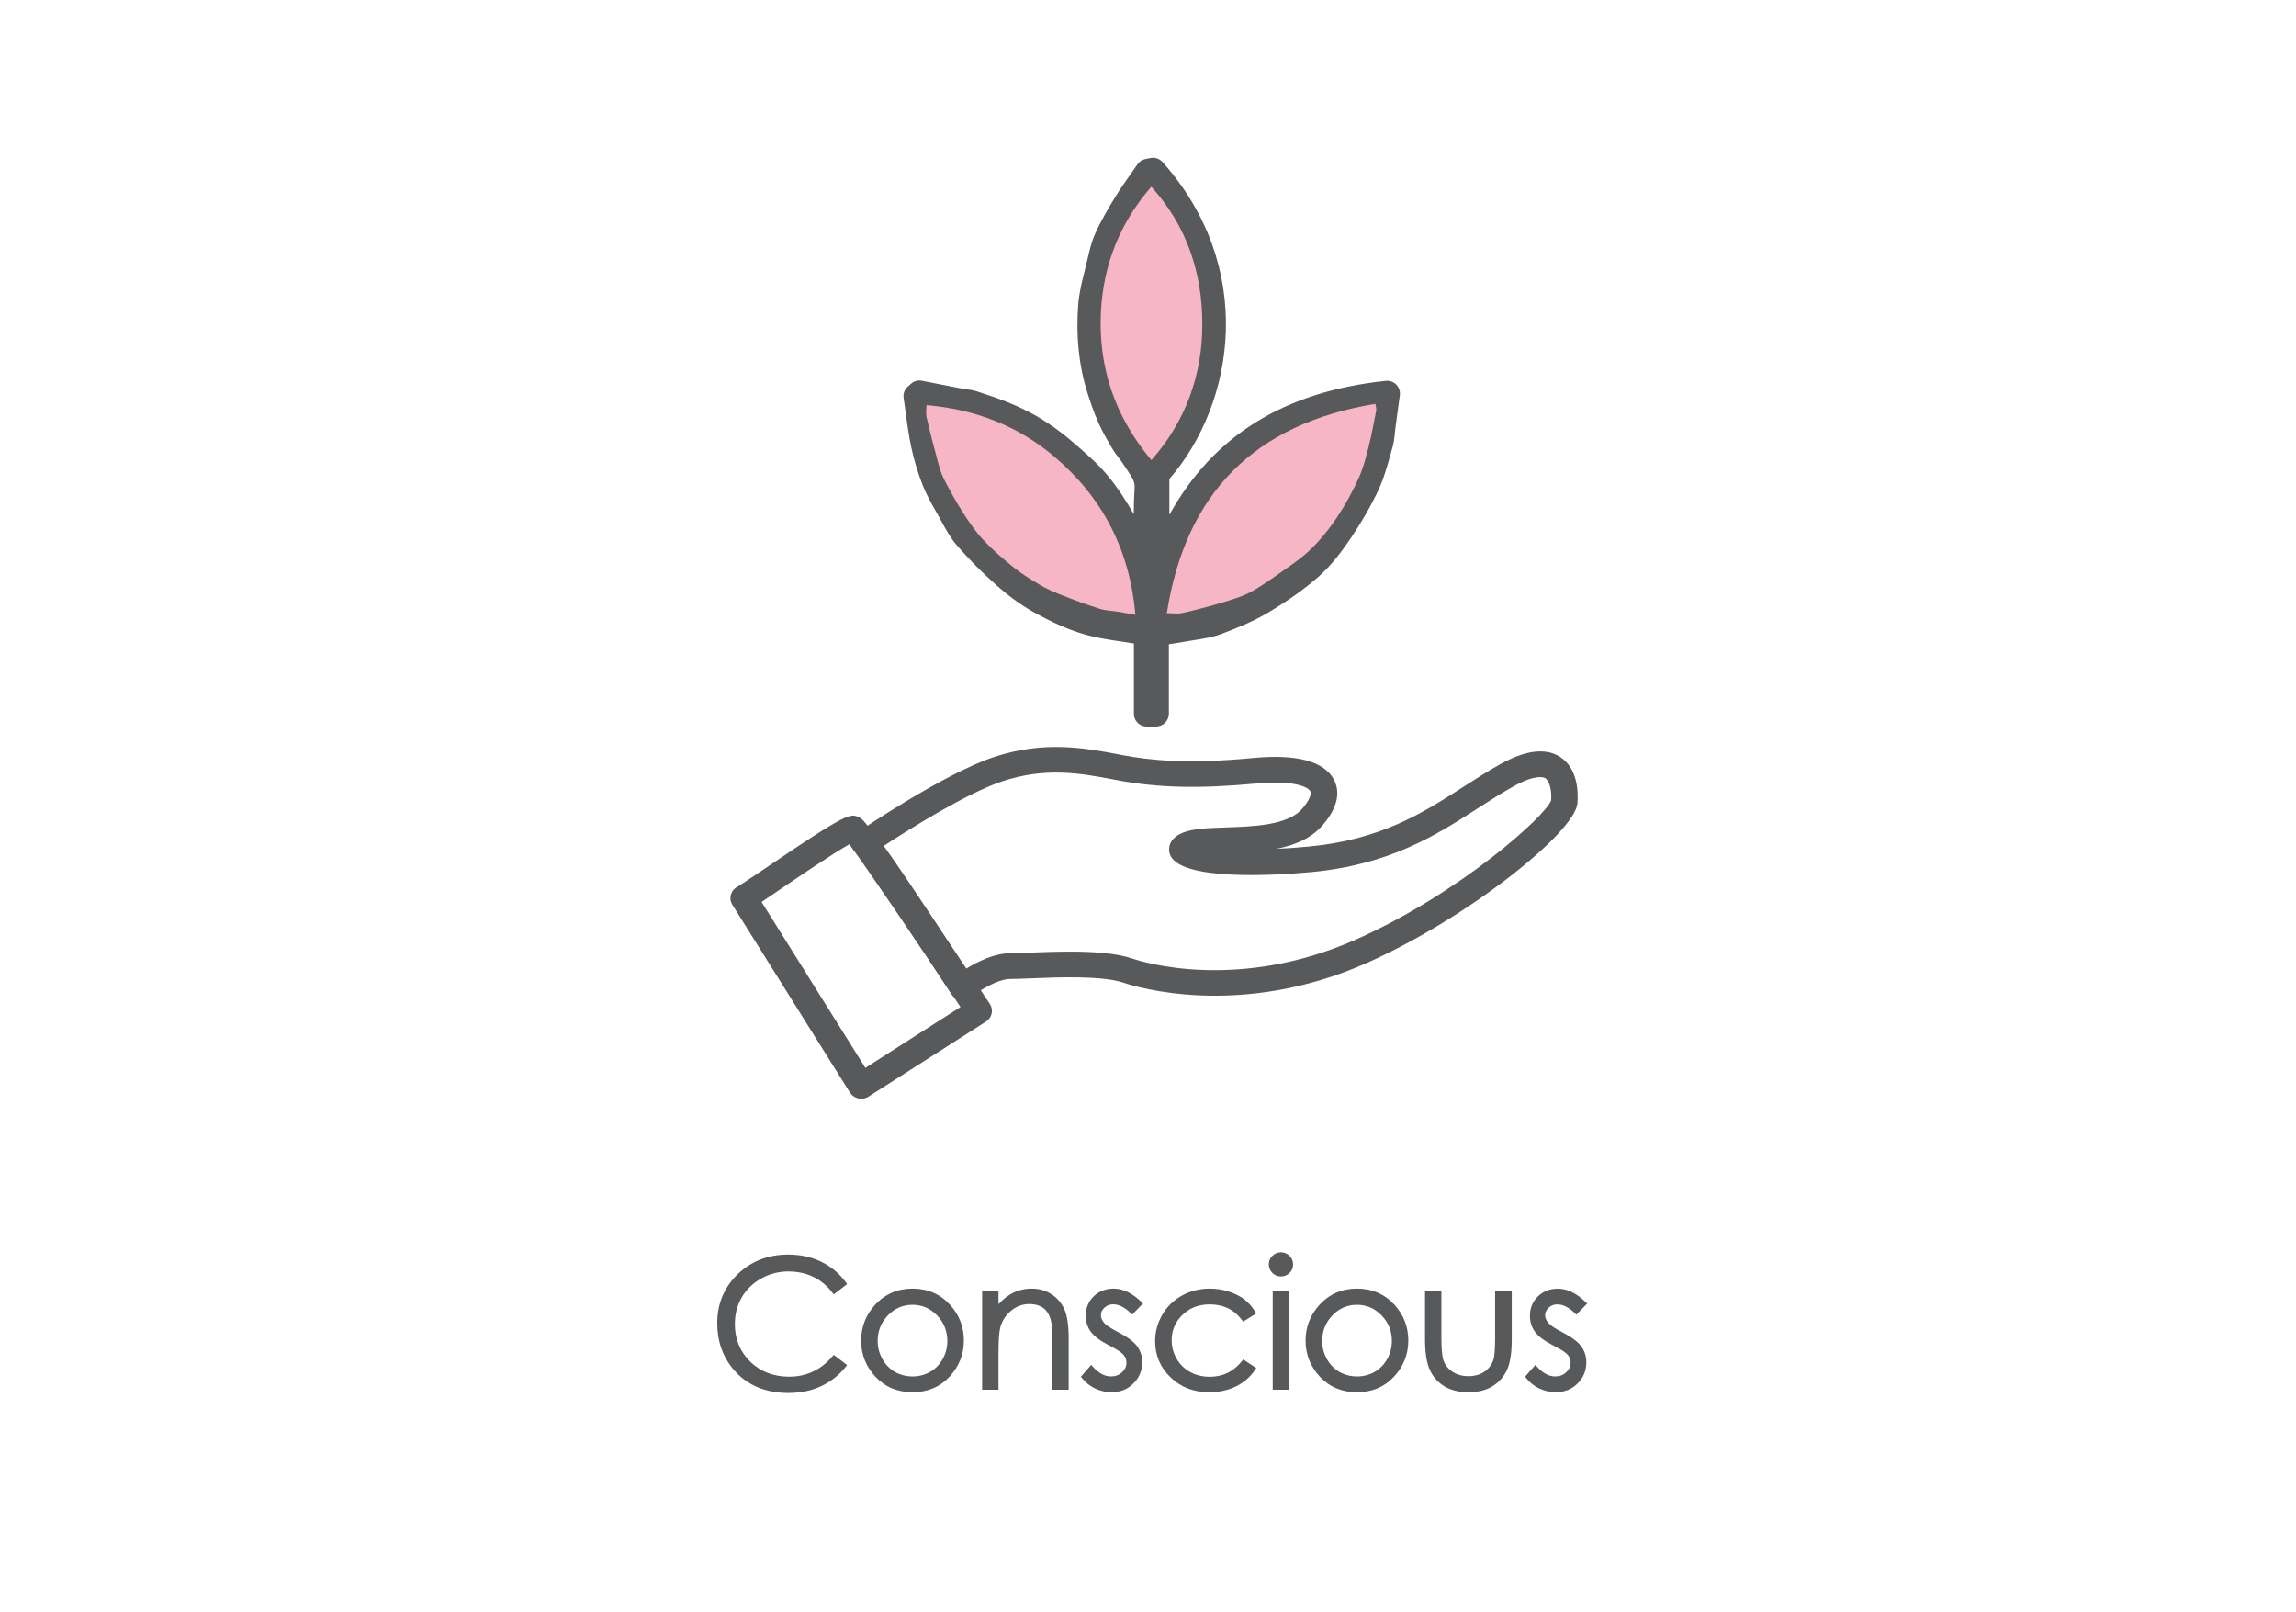 <svg xml:space="preserve" style="enable-background:new 0 0 270.6 190;" viewBox="0 0 270.6 190" y="0px" x="0px" xmlns:xlink="http://www.w3.org/1999/xlink" xmlns="http://www.w3.org/2000/svg" id="Layer_1" version="1.1">
<style type="text/css">
	.st0{fill:#58595B;}
	.st1{fill:#333333;}
	.st2{fill:#FFFFFF;}
	.st3{fill:#F7B6C5;}
	.st4{fill:none;}
	.st5{fill:#606161;}
</style>
<g>
	<g id="kEY0it.tif_00000157300031952638821980000005514237777527242163_">
		<g>
			<g>
				<path d="M108.36,46.34c1.55,0.3,3.1,0.61,4.64,0.91c0.56,0.11,1.15,0.14,1.69,0.31c1.29,0.42,2.58,0.85,3.83,1.37
					c1.16,0.49,2.3,1.04,3.37,1.7c1.13,0.69,2.22,1.47,3.22,2.33c1.45,1.24,2.94,2.48,4.17,3.93c1.21,1.42,2.22,3.05,3.15,4.68
					c0.81,1.42,1.4,2.97,2.04,4.48c0.23,0.55,0.35,1.14,0.67,1.71c0-0.33,0-0.65,0-0.98c0-3.08-0.14-6.17,0.05-9.23
					c0.09-1.54-0.8-2.42-1.46-3.5c-0.4-0.66-0.95-1.23-1.34-1.89c-0.58-0.97-1.15-1.95-1.61-2.98c-0.49-1.1-0.88-2.25-1.24-3.39
					c-1.01-3.21-1.27-6.51-1-9.84c0.12-1.54,0.58-3.06,0.93-4.58c0.26-1.09,0.48-2.22,0.94-3.23c0.66-1.46,1.48-2.85,2.32-4.22
					c0.77-1.25,1.66-2.44,2.52-3.7c0.2-0.04,0.41-0.08,0.6-0.12c10.69,11.97,8,27.45,0.43,35.79c0,3.92,0,7.78,0,11.98
					c4.45-13.17,13.46-20.04,27.17-21.49c-0.2,1.47-0.36,2.66-0.52,3.86c-0.09,0.67-0.11,1.37-0.29,2.01
					c-0.47,1.63-0.86,3.31-1.57,4.83c-0.89,1.91-1.97,3.75-3.15,5.49c-1.03,1.52-2.17,3.04-3.54,4.24c-1.75,1.54-3.7,2.87-5.71,4.07
					c-1.67,0.99-3.51,1.74-5.33,2.43c-1.08,0.41-2.28,0.52-3.43,0.73c-1.19,0.21-2.4,0.38-3.7,0.59c0,3.12,0,6.29,0,9.51
					c-0.4,0-0.7,0-1.1,0c0-3.2,0-6.37,0-9.6c-0.33-0.04-0.58-0.05-0.82-0.09c-2.1-0.37-4.26-0.55-6.29-1.17
					c-1.94-0.59-3.81-1.5-5.58-2.49c-1.49-0.84-2.87-1.91-4.15-3.04c-1.56-1.38-3.03-2.87-4.4-4.44c-0.82-0.94-1.37-2.12-1.99-3.22
					c-0.63-1.12-1.31-2.24-1.77-3.44c-0.55-1.41-0.99-2.88-1.3-4.36c-0.38-1.84-0.58-3.72-0.86-5.58
					C108.1,46.57,108.23,46.46,108.36,46.34z M109.19,47.74c0,0.48-0.09,0.98,0.02,1.44c0.41,1.78,0.87,3.55,1.34,5.31
					c0.2,0.76,0.4,1.54,0.76,2.23c0.72,1.42,1.5,2.82,2.35,4.16c0.74,1.16,1.52,2.31,2.45,3.31c1.09,1.18,2.31,2.25,3.56,3.26
					c1.01,0.82,2.12,1.53,3.24,2.19c0.88,0.53,1.83,0.96,2.79,1.34c1.57,0.62,3.15,1.21,4.75,1.72c0.74,0.23,1.55,0.24,2.32,0.37
					c0.66,0.11,1.32,0.24,2.05,0.38c-0.69-7.97-4.04-14.4-9.94-19.41C120.4,50.27,115.12,48.25,109.19,47.74z M162.09,47.59
					c-14.83,2.45-23.29,10.93-25.59,25.71c0.77,0,1.36,0.11,1.9-0.02c1.7-0.39,3.39-0.83,5.05-1.34c1.23-0.38,2.5-0.75,3.59-1.39
					c1.78-1.04,3.44-2.27,5.13-3.46c2.12-1.49,3.78-3.44,5.21-5.56c1.01-1.5,1.89-3.12,2.65-4.77c0.56-1.21,0.9-2.54,1.23-3.84
					c0.38-1.49,0.65-3.01,0.95-4.52C162.25,48.16,162.14,47.89,162.09,47.59z M135.7,54.75c4.19-4.74,6.16-10.34,6.15-16.44
					c-0.01-6.09-1.82-11.76-6.15-16.55c-3.78,4.35-5.76,9.35-6.07,14.94C129.24,43.48,131.3,49.52,135.7,54.75z" class="st0"></path>
				<path d="M136.24,85.62h-1.1c-0.83,0-1.5-0.67-1.5-1.5v-8.29c-0.48-0.08-0.96-0.15-1.43-0.22
					c-1.52-0.22-3.09-0.46-4.62-0.92c-1.79-0.54-3.66-1.37-5.88-2.62c-1.42-0.8-2.87-1.85-4.41-3.23c-1.62-1.44-3.15-2.98-4.53-4.58
					c-0.75-0.87-1.28-1.84-1.79-2.78c-0.13-0.23-0.25-0.46-0.38-0.69l-0.27-0.48c-0.57-1-1.15-2.02-1.59-3.15
					c-0.59-1.51-1.05-3.05-1.37-4.6c-0.28-1.34-0.46-2.69-0.64-4c-0.08-0.55-0.15-1.11-0.23-1.66c-0.08-0.5,0.11-1.01,0.5-1.35
					l0.39-0.34c0.35-0.31,0.82-0.44,1.28-0.34l1.26,0.25c1.12,0.22,2.25,0.44,3.38,0.66c0.18,0.03,0.35,0.06,0.53,0.08
					c0.4,0.06,0.86,0.12,1.33,0.27c1.35,0.44,2.66,0.87,3.96,1.42c1.37,0.58,2.54,1.17,3.57,1.8c1.23,0.76,2.38,1.59,3.41,2.47
					l0.32,0.27c1.37,1.18,2.8,2.39,4.01,3.82c1.31,1.54,2.38,3.28,3.18,4.68c0.01-1.04,0.04-2.09,0.1-3.13
					c0.04-0.68-0.24-1.12-0.77-1.92c-0.16-0.23-0.32-0.47-0.47-0.71c-0.17-0.28-0.37-0.54-0.57-0.8c-0.26-0.34-0.53-0.69-0.77-1.09
					c-0.55-0.92-1.18-2-1.69-3.14c-0.55-1.24-0.97-2.49-1.3-3.55c-1.01-3.19-1.36-6.7-1.07-10.41c0.11-1.33,0.42-2.59,0.73-3.82
					c0.08-0.33,0.16-0.66,0.24-0.99l0.11-0.46c0.23-1,0.47-2.04,0.92-3.05c0.71-1.57,1.58-3.04,2.41-4.39
					c0.56-0.91,1.18-1.79,1.78-2.64c0.26-0.37,0.53-0.75,0.79-1.13c0.22-0.32,0.56-0.54,0.94-0.62l0.6-0.12
					c0.52-0.1,1.06,0.08,1.41,0.47c11,12.33,8.64,28.3,0.81,37.36v4.22c5.17-9.35,13.58-14.54,25.52-15.79
					c0.46-0.04,0.91,0.12,1.23,0.45c0.32,0.33,0.47,0.79,0.41,1.25l-0.52,3.86c-0.03,0.19-0.04,0.38-0.06,0.57
					c-0.05,0.5-0.11,1.08-0.27,1.66c-0.09,0.33-0.18,0.66-0.28,0.98c-0.37,1.35-0.76,2.74-1.38,4.07c-0.87,1.86-1.97,3.78-3.27,5.7
					c-1,1.47-2.23,3.16-3.79,4.53c-1.66,1.46-3.6,2.84-5.93,4.23c-1.85,1.1-3.84,1.89-5.57,2.54c-0.96,0.36-1.94,0.52-2.88,0.67
					c-0.27,0.04-0.54,0.09-0.81,0.13c-0.81,0.15-1.62,0.27-2.46,0.4v8.23C137.74,84.95,137.07,85.62,136.24,85.62z M160.48,49.42
					c-12.45,2.6-19.73,9.93-22.19,22.35c1.8-0.42,3.31-0.82,4.72-1.26l0.17-0.05c1.14-0.35,2.21-0.68,3.11-1.2
					c1.4-0.82,2.78-1.8,4.12-2.75l0.9-0.64c1.74-1.23,3.28-2.87,4.83-5.18c0.89-1.33,1.75-2.86,2.53-4.56
					c0.5-1.08,0.81-2.28,1.13-3.56C160.06,51.53,160.28,50.46,160.48,49.42z M110.81,49.43c0.32,1.36,0.71,2.86,1.19,4.67l0.04,0.14
					c0.18,0.66,0.35,1.29,0.61,1.8c0.79,1.55,1.53,2.87,2.28,4.04c0.63,0.99,1.39,2.13,2.29,3.1c0.9,0.97,1.98,1.96,3.41,3.11
					c0.81,0.66,1.76,1.3,3.06,2.07c0.73,0.44,1.58,0.84,2.58,1.24c1.78,0.71,3.26,1.24,4.65,1.68c0.34,0.11,0.76,0.15,1.21,0.2
					c0.3,0.03,0.6,0.07,0.89,0.11c0.03,0,0.05,0.01,0.08,0.01c-0.99-6.65-4.01-12.03-9.19-16.42
					C120.23,52.09,115.83,50.15,110.81,49.43z M135.7,69.23c0.01,0.06,0.03,0.12,0.04,0.18c0.01-0.05,0.02-0.1,0.04-0.15
					C135.75,69.25,135.72,69.24,135.7,69.23z M135.71,24.13c-2.79,3.7-4.33,7.96-4.6,12.67c-0.32,5.73,1.22,10.96,4.61,15.56
					c3.08-4.04,4.63-8.76,4.62-14.04C140.34,32.86,138.78,28.09,135.71,24.13z" class="st0"></path>
			</g>
			<g>
				<path d="M109.19,47.74c5.7,0.49,10.78,2.43,15.07,6.07c5.68,4.81,8.89,10.99,9.56,18.65
					c-0.7-0.13-1.33-0.26-1.97-0.36c-0.74-0.12-1.52-0.13-2.23-0.35c-1.54-0.49-3.06-1.05-4.57-1.65c-0.92-0.36-1.83-0.78-2.68-1.29
					c-1.08-0.64-2.14-1.32-3.11-2.11c-1.2-0.97-2.38-2-3.42-3.13c-0.89-0.96-1.65-2.07-2.36-3.18c-0.82-1.29-1.56-2.64-2.26-4
					c-0.34-0.67-0.53-1.42-0.73-2.15c-0.46-1.69-0.9-3.39-1.29-5.1C109.1,48.68,109.19,48.2,109.19,47.74z" class="st3"></path>
			</g>
			<g>
				<path d="M162.09,47.59c0.05,0.29,0.15,0.55,0.11,0.77c-0.28,1.45-0.54,2.91-0.91,4.34
					c-0.32,1.25-0.64,2.52-1.18,3.69c-0.73,1.58-1.57,3.14-2.54,4.58c-1.37,2.04-2.97,3.91-5,5.34c-1.62,1.14-3.22,2.33-4.92,3.32
					c-1.05,0.61-2.27,0.97-3.45,1.33c-1.6,0.49-3.22,0.91-4.85,1.28c-0.52,0.12-1.09,0.02-1.83,0.02
					C139.74,58.09,147.86,49.94,162.09,47.59z" class="st3"></path>
			</g>
			<g>
				<path d="M135.7,54.22c-4.3-5.11-6.31-11.01-5.94-17.62c0.31-5.46,2.24-10.35,5.93-14.6
					c4.23,4.68,6,10.21,6.01,16.16C141.71,44.11,139.79,49.59,135.7,54.22z" class="st3"></path>
			</g>
		</g>
	</g>
	<g>
		<g>
			<path d="M101.5,129.48c-0.11,0-0.23-0.01-0.34-0.04c-0.41-0.09-0.77-0.34-0.99-0.69l-13.86-22.14
				c-0.24-0.39-0.29-0.87-0.13-1.3c0.14-0.38,0.43-0.68,0.8-0.85c0.36-0.21,1.53-1.01,3.02-2.01c9.97-6.77,10.21-6.63,11.28-6.12
				c0.47,0.23,1.12,0.54,15.38,21.97c0.46,0.7,0.26,1.63-0.45,2.08l-13.85,8.85C102.1,129.39,101.8,129.48,101.5,129.48z
				 M89.76,106.29l12.23,19.55l11.21-7.17c-4.54-6.81-11.04-16.42-13.1-19.18c-1.85,1.03-6.11,3.92-8.32,5.43
				C90.89,105.53,90.24,105.97,89.76,106.29z" class="st0"></path>
		</g>
	</g>
	<g>
		<g>
			<path d="M113.43,117.84c-0.08,0-0.16-0.01-0.24-0.02c-0.44-0.07-0.83-0.32-1.07-0.68
				c-3.92-6-10.43-15.85-11.25-16.73c-0.4-0.29-0.56-0.69-0.55-1.17c0.01-0.48,0.33-0.87,0.74-1.15c0.41-0.28,10.1-6.88,16.06-8.87
				c5.92-1.97,10.71-1.07,14.59-0.35l0.62,0.12c3.17,0.59,7.47,1.09,15.42,0.33c5.03-0.48,8.31,0.39,9.45,2.53
				c0.59,1.1,0.84,2.95-1.38,5.46c-1.35,1.53-3.3,2.31-5.4,2.72c1.14-0.05,2.37-0.13,3.71-0.26c8.62-0.79,13.55-3.97,18.33-7.04
				c1.46-0.94,2.89-1.86,4.38-2.69c2.94-1.63,5.28-1.93,6.97-0.88c2.2,1.36,2.2,4.31,2.1,5.51c-0.29,3.39-12.84,13.48-24.78,18.79
				c-15,6.66-27.33,2.81-28.69,2.35c-2.56-0.87-7.83-0.65-10.98-0.52c-0.97,0.04-1.79,0.07-2.36,0.07c-1.62,0-3.97,1.58-4.66,2.13
				C114.14,117.73,113.79,117.84,113.43,117.84z M126.14,112.14c2.66,0,5.41,0.17,7.31,0.82c1.24,0.42,12.48,3.92,26.37-2.25
				c12.26-5.45,22.39-14.59,22.99-16.4c0.09-1.17-0.19-2.29-0.69-2.6c-0.22-0.14-1.17-0.48-3.75,0.96c-1.42,0.79-2.8,1.68-4.2,2.58
				c-4.86,3.13-10.37,6.68-19.76,7.53c-3.68,0.34-15.73,1.16-16.57-2.25c-0.1-0.38-0.26-1.69,1.63-2.43
				c1.19-0.46,2.92-0.52,4.93-0.59c3.27-0.11,7.34-0.24,9.05-2.18c0.9-1.02,1.14-1.79,0.98-2.09c-0.26-0.5-1.95-1.33-6.39-0.91
				c-6.62,0.62-11.5,0.52-16.3-0.38l-0.63-0.12c-3.68-0.69-7.85-1.47-12.98,0.24c-4.33,1.45-11.13,5.75-13.97,7.61
				c1.29,1.79,3.98,5.72,9.7,14.48c1.31-0.82,3.31-1.83,5.22-1.83c0.54,0,1.31-0.03,2.22-0.07
				C122.72,112.21,124.41,112.14,126.14,112.14z" class="st0"></path>
		</g>
	</g>
</g>
<g>
	<g>
		<path d="M99.49,151.27l-1.19,0.91c-0.65-0.85-1.44-1.5-2.36-1.94c-0.92-0.44-1.93-0.66-3.02-0.66
			c-1.2,0-2.31,0.29-3.34,0.86c-1.02,0.58-1.82,1.35-2.38,2.32c-0.56,0.97-0.84,2.07-0.84,3.28c0,1.83,0.63,3.37,1.89,4.59
			c1.26,1.23,2.85,1.84,4.76,1.84c2.11,0,3.87-0.83,5.29-2.48l1.19,0.9c-0.75,0.95-1.69,1.69-2.81,2.22s-2.38,0.78-3.76,0.78
			c-2.63,0-4.71-0.88-6.23-2.63c-1.28-1.48-1.91-3.27-1.91-5.36c0-2.2,0.77-4.06,2.32-5.56c1.54-1.5,3.48-2.26,5.81-2.26
			c1.41,0,2.67,0.28,3.81,0.83S98.77,150.26,99.49,151.27z" class="st0"></path>
		<path d="M92.92,164.15c-2.7,0-4.86-0.91-6.42-2.71c-1.31-1.52-1.97-3.38-1.97-5.53c0-2.26,0.81-4.19,2.39-5.74
			c1.59-1.54,3.6-2.33,5.98-2.33c1.44,0,2.75,0.29,3.92,0.86c1.16,0.57,2.13,1.39,2.88,2.42l0.14,0.2l-1.58,1.21l-0.15-0.2
			c-0.63-0.82-1.39-1.45-2.27-1.87c-0.88-0.42-1.86-0.63-2.92-0.63c-1.15,0-2.23,0.28-3.21,0.83c-0.98,0.55-1.75,1.3-2.29,2.23
			c-0.54,0.93-0.81,1.99-0.81,3.15c0,1.76,0.61,3.24,1.81,4.42c1.2,1.17,2.75,1.77,4.59,1.77c2.02,0,3.74-0.8,5.1-2.39l0.15-0.18
			l1.58,1.2l-0.16,0.2c-0.77,0.98-1.75,1.75-2.9,2.29C95.64,163.88,94.34,164.15,92.92,164.15z M92.9,148.34
			c-2.25,0-4.14,0.74-5.63,2.19c-1.49,1.45-2.24,3.26-2.24,5.38c0,2.02,0.62,3.77,1.85,5.2c1.46,1.69,3.5,2.54,6.04,2.54
			c1.34,0,2.57-0.25,3.65-0.76c1-0.47,1.86-1.12,2.56-1.95l-0.8-0.6c-1.44,1.58-3.23,2.39-5.32,2.39c-1.98,0-3.64-0.64-4.94-1.91
			c-1.3-1.27-1.96-2.88-1.96-4.77c0-1.25,0.3-2.4,0.88-3.4c0.58-1.01,1.42-1.82,2.47-2.42c1.06-0.59,2.22-0.9,3.46-0.9
			c1.13,0,2.18,0.23,3.13,0.68c0.88,0.42,1.65,1.03,2.29,1.82l0.8-0.61c-0.67-0.87-1.53-1.57-2.55-2.07
			C95.51,148.62,94.26,148.34,92.9,148.34z" class="st0"></path>
	</g>
	<g>
		<path d="M107.55,152.1c1.72,0,3.14,0.62,4.26,1.86c1.02,1.13,1.54,2.47,1.54,4.02c0,1.56-0.54,2.91-1.62,4.08
			c-1.08,1.16-2.48,1.74-4.18,1.74c-1.71,0-3.1-0.58-4.19-1.74c-1.08-1.16-1.62-2.52-1.62-4.08c0-1.54,0.51-2.88,1.54-4.01
			C104.4,152.73,105.82,152.1,107.55,152.1z M107.54,153.51c-1.19,0-2.21,0.44-3.07,1.32c-0.86,0.88-1.28,1.94-1.28,3.19
			c0,0.8,0.2,1.56,0.58,2.25c0.39,0.7,0.92,1.23,1.58,1.61c0.66,0.38,1.39,0.57,2.19,0.57s1.52-0.19,2.19-0.57
			c0.66-0.38,1.19-0.92,1.58-1.61c0.39-0.7,0.58-1.45,0.58-2.25c0-1.25-0.43-2.31-1.29-3.19
			C109.75,153.95,108.72,153.51,107.54,153.51z" class="st0"></path>
		<path d="M107.55,164.06c-1.77,0-3.24-0.61-4.37-1.82c-1.12-1.21-1.69-2.63-1.69-4.25c0-1.6,0.54-3,1.6-4.18
			c1.17-1.3,2.67-1.96,4.46-1.96c1.78,0,3.28,0.65,4.45,1.94c1.06,1.17,1.6,2.58,1.6,4.19c0,1.61-0.57,3.04-1.69,4.25
			C110.78,163.45,109.31,164.06,107.55,164.06z M107.55,152.35c-1.64,0-3.02,0.6-4.09,1.79c-0.98,1.08-1.47,2.37-1.47,3.84
			c0,1.48,0.52,2.8,1.56,3.91c1.03,1.1,2.38,1.66,4,1.66c1.62,0,2.97-0.56,3.99-1.66c1.03-1.11,1.56-2.42,1.56-3.91
			c0-1.48-0.5-2.77-1.47-3.85C110.55,152.95,109.18,152.35,107.55,152.35z M107.54,162.7c-0.83,0-1.61-0.2-2.31-0.6
			c-0.7-0.4-1.26-0.97-1.68-1.71c-0.41-0.73-0.62-1.53-0.62-2.37c0-1.31,0.46-2.44,1.35-3.37c0.9-0.93,1.99-1.4,3.25-1.4
			c1.25,0,2.34,0.47,3.24,1.39c0.9,0.92,1.36,2.06,1.36,3.37c0,0.84-0.21,1.64-0.62,2.37c-0.41,0.73-0.98,1.31-1.68,1.71
			C109.15,162.5,108.37,162.7,107.54,162.7z M107.54,153.76c-1.13,0-2.08,0.41-2.89,1.24c-0.8,0.83-1.21,1.84-1.21,3.02
			c0,0.76,0.19,1.47,0.55,2.13c0.37,0.65,0.87,1.16,1.49,1.52c1.25,0.71,2.88,0.71,4.13,0c0.62-0.35,1.12-0.86,1.49-1.52
			c0.37-0.66,0.55-1.37,0.55-2.13c0-1.17-0.41-2.19-1.22-3.02C109.61,154.16,108.66,153.76,107.54,153.76z" class="st0"></path>
	</g>
	<g>
		<path d="M116,152.39h1.43v2c0.57-0.76,1.21-1.34,1.9-1.71c0.7-0.38,1.45-0.57,2.27-0.57c0.83,0,1.57,0.21,2.22,0.63
			c0.64,0.42,1.12,0.99,1.43,1.71c0.31,0.72,0.46,1.83,0.46,3.35v5.73h-1.43v-5.31c0-1.28-0.05-2.14-0.16-2.57
			c-0.17-0.74-0.48-1.29-0.95-1.66c-0.47-0.37-1.08-0.56-1.84-0.56c-0.87,0-1.64,0.29-2.33,0.86c-0.69,0.57-1.14,1.28-1.36,2.13
			c-0.14,0.55-0.2,1.56-0.2,3.03v4.08H116V152.39z" class="st0"></path>
		<path d="M125.96,163.77h-1.93v-5.56c0-1.26-0.05-2.1-0.15-2.51c-0.15-0.68-0.45-1.19-0.87-1.53
			c-0.42-0.33-0.99-0.5-1.69-0.5c-0.81,0-1.52,0.26-2.17,0.8c-0.64,0.54-1.07,1.21-1.27,2c-0.13,0.53-0.2,1.53-0.2,2.97v4.33h-1.93
			v-11.63h1.93v1.55c0.47-0.52,0.99-0.94,1.53-1.24c0.73-0.4,1.53-0.6,2.39-0.6c0.88,0,1.67,0.23,2.35,0.68
			c0.68,0.45,1.19,1.06,1.52,1.82c0.32,0.75,0.48,1.88,0.48,3.44V163.77z M124.52,163.27h0.93v-5.48c0-1.47-0.15-2.57-0.44-3.25
			c-0.29-0.67-0.73-1.21-1.33-1.6c-0.6-0.39-1.3-0.59-2.08-0.59c-0.77,0-1.5,0.18-2.15,0.54c-0.66,0.36-1.28,0.91-1.82,1.64
			l-0.45,0.6v-2.5h-0.93v10.63h0.93v-3.83c0-1.5,0.07-2.51,0.21-3.09c0.23-0.9,0.71-1.66,1.44-2.26c0.73-0.61,1.57-0.92,2.49-0.92
			c0.81,0,1.48,0.21,2,0.61c0.51,0.41,0.86,1.01,1.04,1.8c0.11,0.45,0.17,1.31,0.17,2.62V163.27z" class="st0"></path>
	</g>
	<g>
		<path d="M134.37,153.61l-0.92,0.95c-0.77-0.74-1.52-1.12-2.25-1.12c-0.46,0-0.86,0.15-1.19,0.46
			c-0.33,0.31-0.5,0.67-0.5,1.07c0,0.36,0.14,0.71,0.41,1.03c0.27,0.33,0.85,0.73,1.72,1.18c1.07,0.55,1.79,1.08,2.17,1.6
			c0.38,0.52,0.56,1.1,0.56,1.75c0,0.91-0.32,1.69-0.96,2.32c-0.64,0.63-1.44,0.95-2.41,0.95c-0.64,0-1.26-0.14-1.84-0.42
			c-0.58-0.28-1.07-0.67-1.45-1.16l0.9-1.02c0.73,0.83,1.51,1.24,2.33,1.24c0.57,0,1.06-0.18,1.47-0.55s0.61-0.8,0.61-1.3
			c0-0.41-0.13-0.77-0.4-1.09c-0.27-0.31-0.87-0.71-1.8-1.19c-1.01-0.52-1.69-1.03-2.05-1.53c-0.36-0.5-0.54-1.08-0.54-1.73
			c0-0.85,0.29-1.55,0.87-2.11c0.58-0.56,1.31-0.84,2.19-0.84C132.3,152.1,133.33,152.61,134.37,153.61z" class="st0"></path>
		<path d="M131.01,164.06c-0.68,0-1.33-0.15-1.95-0.44c-0.62-0.3-1.14-0.71-1.54-1.23l-0.13-0.16l1.22-1.39l0.19,0.21
			c0.68,0.77,1.4,1.15,2.14,1.15c0.51,0,0.94-0.16,1.3-0.49c0.35-0.32,0.52-0.69,0.52-1.12c0-0.35-0.11-0.66-0.34-0.94
			c-0.24-0.28-0.82-0.66-1.73-1.12c-1.05-0.54-1.75-1.07-2.14-1.61c-0.39-0.54-0.59-1.17-0.59-1.87c0-0.91,0.32-1.68,0.94-2.29
			c0.62-0.6,1.42-0.91,2.36-0.91c1.09,0,2.19,0.53,3.27,1.58l0.18,0.17l-1.27,1.31l-0.18-0.17c-0.71-0.69-1.41-1.04-2.07-1.04
			c-0.4,0-0.74,0.13-1.02,0.39c-0.28,0.26-0.42,0.55-0.42,0.89c0,0.3,0.12,0.59,0.35,0.87c0.25,0.31,0.81,0.68,1.65,1.11
			c1.11,0.58,1.85,1.12,2.26,1.67c0.41,0.56,0.61,1.2,0.61,1.9c0,0.98-0.35,1.82-1.04,2.5
			C132.91,163.71,132.04,164.06,131.01,164.06z M128.05,162.24c0.33,0.38,0.75,0.69,1.23,0.93c0.55,0.26,1.13,0.39,1.73,0.39
			c0.9,0,1.63-0.29,2.23-0.88c0.6-0.59,0.89-1.29,0.89-2.15c0-0.6-0.17-1.12-0.52-1.6c-0.36-0.48-1.06-0.99-2.09-1.52
			c-0.91-0.47-1.5-0.88-1.8-1.24c-0.31-0.37-0.47-0.77-0.47-1.19c0-0.48,0.19-0.9,0.58-1.26c0.38-0.35,0.84-0.53,1.36-0.53
			c0.74,0,1.49,0.34,2.24,1.01l0.57-0.59c-0.92-0.84-1.84-1.26-2.74-1.26c-0.82,0-1.48,0.25-2.01,0.77
			c-0.53,0.51-0.79,1.14-0.79,1.93c0,0.59,0.17,1.12,0.5,1.58c0.34,0.47,1,0.96,1.96,1.46c0.97,0.5,1.59,0.91,1.88,1.25
			c0.31,0.37,0.46,0.79,0.46,1.26c0,0.57-0.23,1.07-0.69,1.48c-0.45,0.41-1,0.62-1.63,0.62c-0.82,0-1.6-0.38-2.32-1.12
			L128.05,162.24z" class="st0"></path>
	</g>
	<g>
		<path d="M147.71,154.7l-1.14,0.71c-0.98-1.3-2.32-1.95-4.02-1.95c-1.36,0-2.48,0.44-3.38,1.31
			c-0.9,0.87-1.34,1.93-1.34,3.18c0,0.81,0.21,1.57,0.62,2.29c0.41,0.72,0.98,1.27,1.7,1.67c0.72,0.39,1.52,0.59,2.42,0.59
			c1.64,0,2.97-0.65,4.01-1.95l1.14,0.75c-0.53,0.8-1.25,1.42-2.14,1.86c-0.9,0.44-1.92,0.66-3.06,0.66c-1.76,0-3.22-0.56-4.38-1.68
			s-1.74-2.48-1.74-4.08c0-1.08,0.27-2.08,0.81-3s1.29-1.65,2.24-2.16c0.95-0.52,2.01-0.78,3.18-0.78c0.74,0,1.45,0.11,2.13,0.34
			c0.69,0.23,1.27,0.52,1.74,0.88S147.38,154.14,147.71,154.7z" class="st0"></path>
		<path d="M142.51,164.06c-1.82,0-3.35-0.59-4.55-1.75c-1.21-1.16-1.82-2.6-1.82-4.26c0-1.12,0.29-2.17,0.85-3.13
			c0.56-0.96,1.35-1.72,2.33-2.26c0.98-0.54,2.09-0.81,3.3-0.81c0.76,0,1.5,0.12,2.21,0.35c0.71,0.23,1.32,0.54,1.82,0.92
			c0.5,0.38,0.93,0.87,1.28,1.45l0.13,0.21l-1.54,0.96l-0.14-0.18c-0.94-1.25-2.19-1.85-3.82-1.85c-1.28,0-2.36,0.42-3.2,1.24
			c-0.85,0.83-1.27,1.81-1.27,3c0,0.76,0.2,1.49,0.58,2.16c0.39,0.67,0.92,1.2,1.6,1.57c0.68,0.37,1.45,0.56,2.3,0.56
			c1.57,0,2.81-0.61,3.81-1.86l0.14-0.18l1.54,1.01l-0.14,0.21c-0.55,0.83-1.31,1.49-2.24,1.95
			C144.75,163.83,143.69,164.06,142.51,164.06z M142.62,152.35c-1.12,0-2.15,0.25-3.06,0.75c-0.9,0.49-1.62,1.19-2.14,2.07
			c-0.52,0.88-0.78,1.85-0.78,2.88c0,1.52,0.56,2.84,1.66,3.9c1.11,1.07,2.52,1.61,4.21,1.61c1.1,0,2.1-0.21,2.95-0.64
			c0.77-0.38,1.41-0.91,1.9-1.57l-0.73-0.48c-1.06,1.24-2.43,1.87-4.06,1.87c-0.93,0-1.78-0.21-2.54-0.62
			c-0.76-0.42-1.36-1.01-1.79-1.76c-0.43-0.75-0.65-1.56-0.65-2.41c0-1.31,0.48-2.44,1.42-3.36c0.94-0.92,2.14-1.38,3.55-1.38
			c1.69,0,3.06,0.63,4.08,1.87l0.73-0.45c-0.29-0.44-0.63-0.81-1.02-1.1c-0.45-0.34-1.01-0.62-1.67-0.84
			C144.02,152.46,143.32,152.35,142.62,152.35z" class="st0"></path>
	</g>
	<g>
		<path d="M150.96,147.81c0.33,0,0.6,0.12,0.84,0.35c0.23,0.23,0.35,0.51,0.35,0.84c0,0.32-0.12,0.6-0.35,0.83
			c-0.23,0.23-0.51,0.35-0.84,0.35c-0.32,0-0.59-0.12-0.83-0.35c-0.23-0.23-0.35-0.51-0.35-0.83c0-0.33,0.12-0.61,0.35-0.84
			C150.37,147.92,150.64,147.81,150.96,147.81z M150.25,152.39h1.43v11.13h-1.43V152.39z" class="st0"></path>
		<path d="M151.93,163.77H150v-11.63h1.93V163.77z M150.5,163.27h0.93v-10.63h-0.93V163.27z M150.96,150.42
			c-0.39,0-0.73-0.14-1-0.42c-0.28-0.28-0.42-0.62-0.42-1c0-0.39,0.14-0.74,0.42-1.01c0.56-0.57,1.46-0.55,2.02,0
			c0.28,0.28,0.42,0.62,0.42,1.02c0,0.39-0.14,0.73-0.42,1C151.7,150.28,151.36,150.42,150.96,150.42z M150.96,148.06
			c-0.25,0-0.46,0.09-0.65,0.27c-0.18,0.18-0.27,0.4-0.27,0.66c0,0.25,0.09,0.47,0.27,0.65c0.37,0.37,0.95,0.36,1.31,0
			c0.18-0.19,0.27-0.4,0.27-0.65c0-0.26-0.09-0.48-0.27-0.66C151.44,148.15,151.22,148.06,150.96,148.06z" class="st0"></path>
	</g>
	<g>
		<path d="M159.93,152.1c1.72,0,3.14,0.62,4.26,1.86c1.02,1.13,1.54,2.47,1.54,4.02c0,1.56-0.54,2.91-1.62,4.08
			c-1.08,1.16-2.48,1.74-4.18,1.74c-1.71,0-3.1-0.58-4.19-1.74c-1.08-1.16-1.62-2.52-1.62-4.08c0-1.54,0.51-2.88,1.54-4.01
			C156.78,152.73,158.21,152.1,159.93,152.1z M159.93,153.51c-1.19,0-2.21,0.44-3.07,1.32c-0.86,0.88-1.28,1.94-1.28,3.19
			c0,0.8,0.2,1.56,0.58,2.25c0.39,0.7,0.92,1.23,1.58,1.61c0.66,0.38,1.39,0.57,2.19,0.57c0.79,0,1.52-0.19,2.19-0.57
			c0.66-0.38,1.19-0.92,1.58-1.61c0.39-0.7,0.58-1.45,0.58-2.25c0-1.25-0.43-2.31-1.29-3.19
			C162.13,153.95,161.11,153.51,159.93,153.51z" class="st0"></path>
		<path d="M159.93,164.06c-1.77,0-3.24-0.61-4.37-1.82c-1.12-1.21-1.69-2.63-1.69-4.25c0-1.6,0.54-3,1.6-4.18
			c1.17-1.3,2.67-1.96,4.46-1.96c1.78,0,3.28,0.65,4.45,1.94c1.06,1.18,1.6,2.58,1.6,4.19c0,1.61-0.57,3.04-1.69,4.25
			C163.16,163.45,161.7,164.06,159.93,164.06z M159.93,152.35c-1.64,0-3.02,0.6-4.09,1.79c-0.98,1.08-1.47,2.37-1.47,3.84
			c0,1.48,0.52,2.8,1.56,3.91c1.04,1.12,2.35,1.66,4,1.66c1.62,0,2.96-0.56,3.99-1.66c1.03-1.11,1.56-2.42,1.56-3.91
			c0-1.48-0.5-2.77-1.47-3.85C162.94,152.95,161.56,152.35,159.93,152.35z M159.93,162.7c-0.83,0-1.61-0.2-2.31-0.6
			c-0.7-0.4-1.26-0.97-1.68-1.71c-0.41-0.73-0.62-1.53-0.62-2.37c0-1.31,0.46-2.44,1.35-3.37c0.9-0.93,1.99-1.4,3.25-1.4
			c1.25,0,2.34,0.47,3.24,1.39c0.9,0.92,1.36,2.06,1.36,3.37c0,0.84-0.21,1.64-0.62,2.37c-0.41,0.73-0.98,1.31-1.68,1.71
			C161.54,162.5,160.76,162.7,159.93,162.7z M159.93,153.76c-1.13,0-2.08,0.41-2.89,1.24c-0.8,0.83-1.21,1.84-1.21,3.02
			c0,0.76,0.19,1.47,0.55,2.13c0.37,0.65,0.87,1.16,1.49,1.52c1.25,0.71,2.88,0.71,4.13,0c0.62-0.35,1.12-0.86,1.49-1.52
			c0.37-0.66,0.55-1.37,0.55-2.13c0-1.17-0.41-2.19-1.22-3.02C161.99,154.16,161.05,153.76,159.93,153.76z" class="st0"></path>
	</g>
	<g>
		<path d="M168.2,152.39h1.43v5.2c0,1.27,0.07,2.14,0.2,2.62c0.21,0.68,0.6,1.22,1.17,1.62s1.27,0.59,2.07,0.59
			c0.8,0,1.48-0.19,2.03-0.58c0.56-0.39,0.94-0.89,1.15-1.52c0.14-0.43,0.21-1.34,0.21-2.73v-5.2h1.46v5.46
			c0,1.53-0.18,2.69-0.54,3.47c-0.36,0.78-0.9,1.39-1.62,1.83c-0.72,0.44-1.62,0.66-2.71,0.66c-1.08,0-1.99-0.22-2.72-0.66
			c-0.73-0.44-1.27-1.05-1.63-1.84c-0.36-0.79-0.54-1.97-0.54-3.56V152.39z" class="st0"></path>
		<path d="M173.08,164.06c-1.13,0-2.08-0.23-2.85-0.7c-0.77-0.46-1.35-1.12-1.72-1.95c-0.38-0.83-0.56-2.02-0.56-3.66
			v-5.61h1.93v5.45c0,1.24,0.07,2.1,0.19,2.55c0.19,0.63,0.54,1.11,1.07,1.48c0.53,0.36,1.18,0.55,1.92,0.55
			c0.74,0,1.38-0.18,1.89-0.53c0.51-0.35,0.86-0.82,1.06-1.39c0.13-0.4,0.2-1.29,0.2-2.65v-5.45h1.96v5.71
			c0,1.56-0.19,2.77-0.56,3.57c-0.38,0.82-0.96,1.47-1.71,1.93C175.16,163.82,174.2,164.06,173.08,164.06z M168.45,152.64v5.11
			c0,1.54,0.17,2.7,0.51,3.45c0.33,0.74,0.85,1.32,1.53,1.73c0.68,0.41,1.55,0.62,2.59,0.62c1.03,0,1.9-0.21,2.58-0.62
			c0.67-0.41,1.18-0.99,1.52-1.72c0.34-0.74,0.51-1.87,0.51-3.36v-5.21h-0.96v4.95c0,1.43-0.07,2.35-0.23,2.81
			c-0.23,0.68-0.65,1.23-1.25,1.65c-0.6,0.41-1.33,0.62-2.18,0.62c-0.85,0-1.59-0.21-2.21-0.64c-0.62-0.43-1.05-1.02-1.27-1.75
			c-0.15-0.51-0.22-1.39-0.22-2.69v-4.95H168.45z" class="st0"></path>
	</g>
	<g>
		<path d="M186.72,153.61l-0.92,0.95c-0.77-0.74-1.52-1.12-2.25-1.12c-0.46,0-0.86,0.15-1.19,0.46
			c-0.33,0.31-0.5,0.67-0.5,1.07c0,0.36,0.14,0.71,0.41,1.03c0.27,0.33,0.85,0.73,1.72,1.18c1.07,0.55,1.79,1.08,2.17,1.6
			c0.38,0.52,0.56,1.1,0.56,1.75c0,0.91-0.32,1.69-0.96,2.32c-0.64,0.63-1.44,0.95-2.41,0.95c-0.64,0-1.26-0.14-1.84-0.42
			c-0.58-0.28-1.07-0.67-1.45-1.16l0.9-1.02c0.73,0.83,1.51,1.24,2.33,1.24c0.57,0,1.06-0.18,1.47-0.55c0.4-0.37,0.61-0.8,0.61-1.3
			c0-0.41-0.13-0.77-0.4-1.09c-0.27-0.31-0.87-0.71-1.8-1.19c-1.01-0.52-1.69-1.03-2.05-1.53c-0.36-0.5-0.54-1.08-0.54-1.73
			c0-0.85,0.29-1.55,0.87-2.11c0.58-0.56,1.31-0.84,2.19-0.84C184.65,152.1,185.68,152.61,186.72,153.61z" class="st0"></path>
		<path d="M183.36,164.06c-0.68,0-1.33-0.15-1.95-0.44c-0.62-0.3-1.14-0.71-1.54-1.23l-0.13-0.16l1.22-1.39l0.19,0.21
			c0.68,0.77,1.4,1.15,2.14,1.15c0.51,0,0.94-0.16,1.3-0.49c0.35-0.32,0.52-0.69,0.52-1.12c0-0.35-0.11-0.66-0.34-0.93
			c-0.17-0.2-0.6-0.55-1.73-1.12c-1.05-0.54-1.75-1.07-2.14-1.61c-0.39-0.54-0.59-1.17-0.59-1.87c0-0.91,0.32-1.68,0.94-2.29
			c0.62-0.6,1.42-0.91,2.36-0.91c1.09,0,2.19,0.53,3.27,1.58l0.18,0.17l-1.27,1.31l-0.18-0.17c-0.71-0.69-1.41-1.04-2.07-1.04
			c-0.4,0-0.74,0.13-1.02,0.39c-0.28,0.26-0.42,0.55-0.42,0.89c0,0.3,0.12,0.59,0.35,0.87c0.25,0.31,0.8,0.68,1.64,1.11
			c1.11,0.58,1.85,1.12,2.26,1.67c0.41,0.56,0.61,1.2,0.61,1.9c0,0.98-0.35,1.82-1.04,2.5
			C185.25,163.71,184.38,164.06,183.36,164.06z M180.39,162.24c0.33,0.38,0.75,0.69,1.23,0.93c0.55,0.26,1.13,0.39,1.73,0.39
			c0.9,0,1.63-0.29,2.23-0.88c0.6-0.59,0.89-1.29,0.89-2.15c0-0.6-0.17-1.12-0.52-1.6c-0.36-0.48-1.06-0.99-2.09-1.52
			c-0.91-0.47-1.5-0.88-1.8-1.24c-0.31-0.37-0.47-0.77-0.47-1.19c0-0.48,0.19-0.9,0.58-1.26c0.38-0.35,0.84-0.53,1.36-0.53
			c0.74,0,1.49,0.34,2.24,1.01l0.57-0.59c-0.92-0.84-1.84-1.26-2.74-1.26c-0.82,0-1.48,0.25-2.01,0.77
			c-0.53,0.51-0.79,1.14-0.79,1.93c0,0.59,0.17,1.12,0.5,1.58c0.34,0.47,1,0.96,1.96,1.46c0.97,0.5,1.59,0.91,1.88,1.25
			c0.31,0.37,0.46,0.79,0.46,1.26c0,0.57-0.23,1.07-0.69,1.48c-0.45,0.41-1,0.62-1.63,0.62c-0.82,0-1.6-0.38-2.32-1.12
			L180.39,162.24z" class="st0"></path>
	</g>
</g>
</svg>
